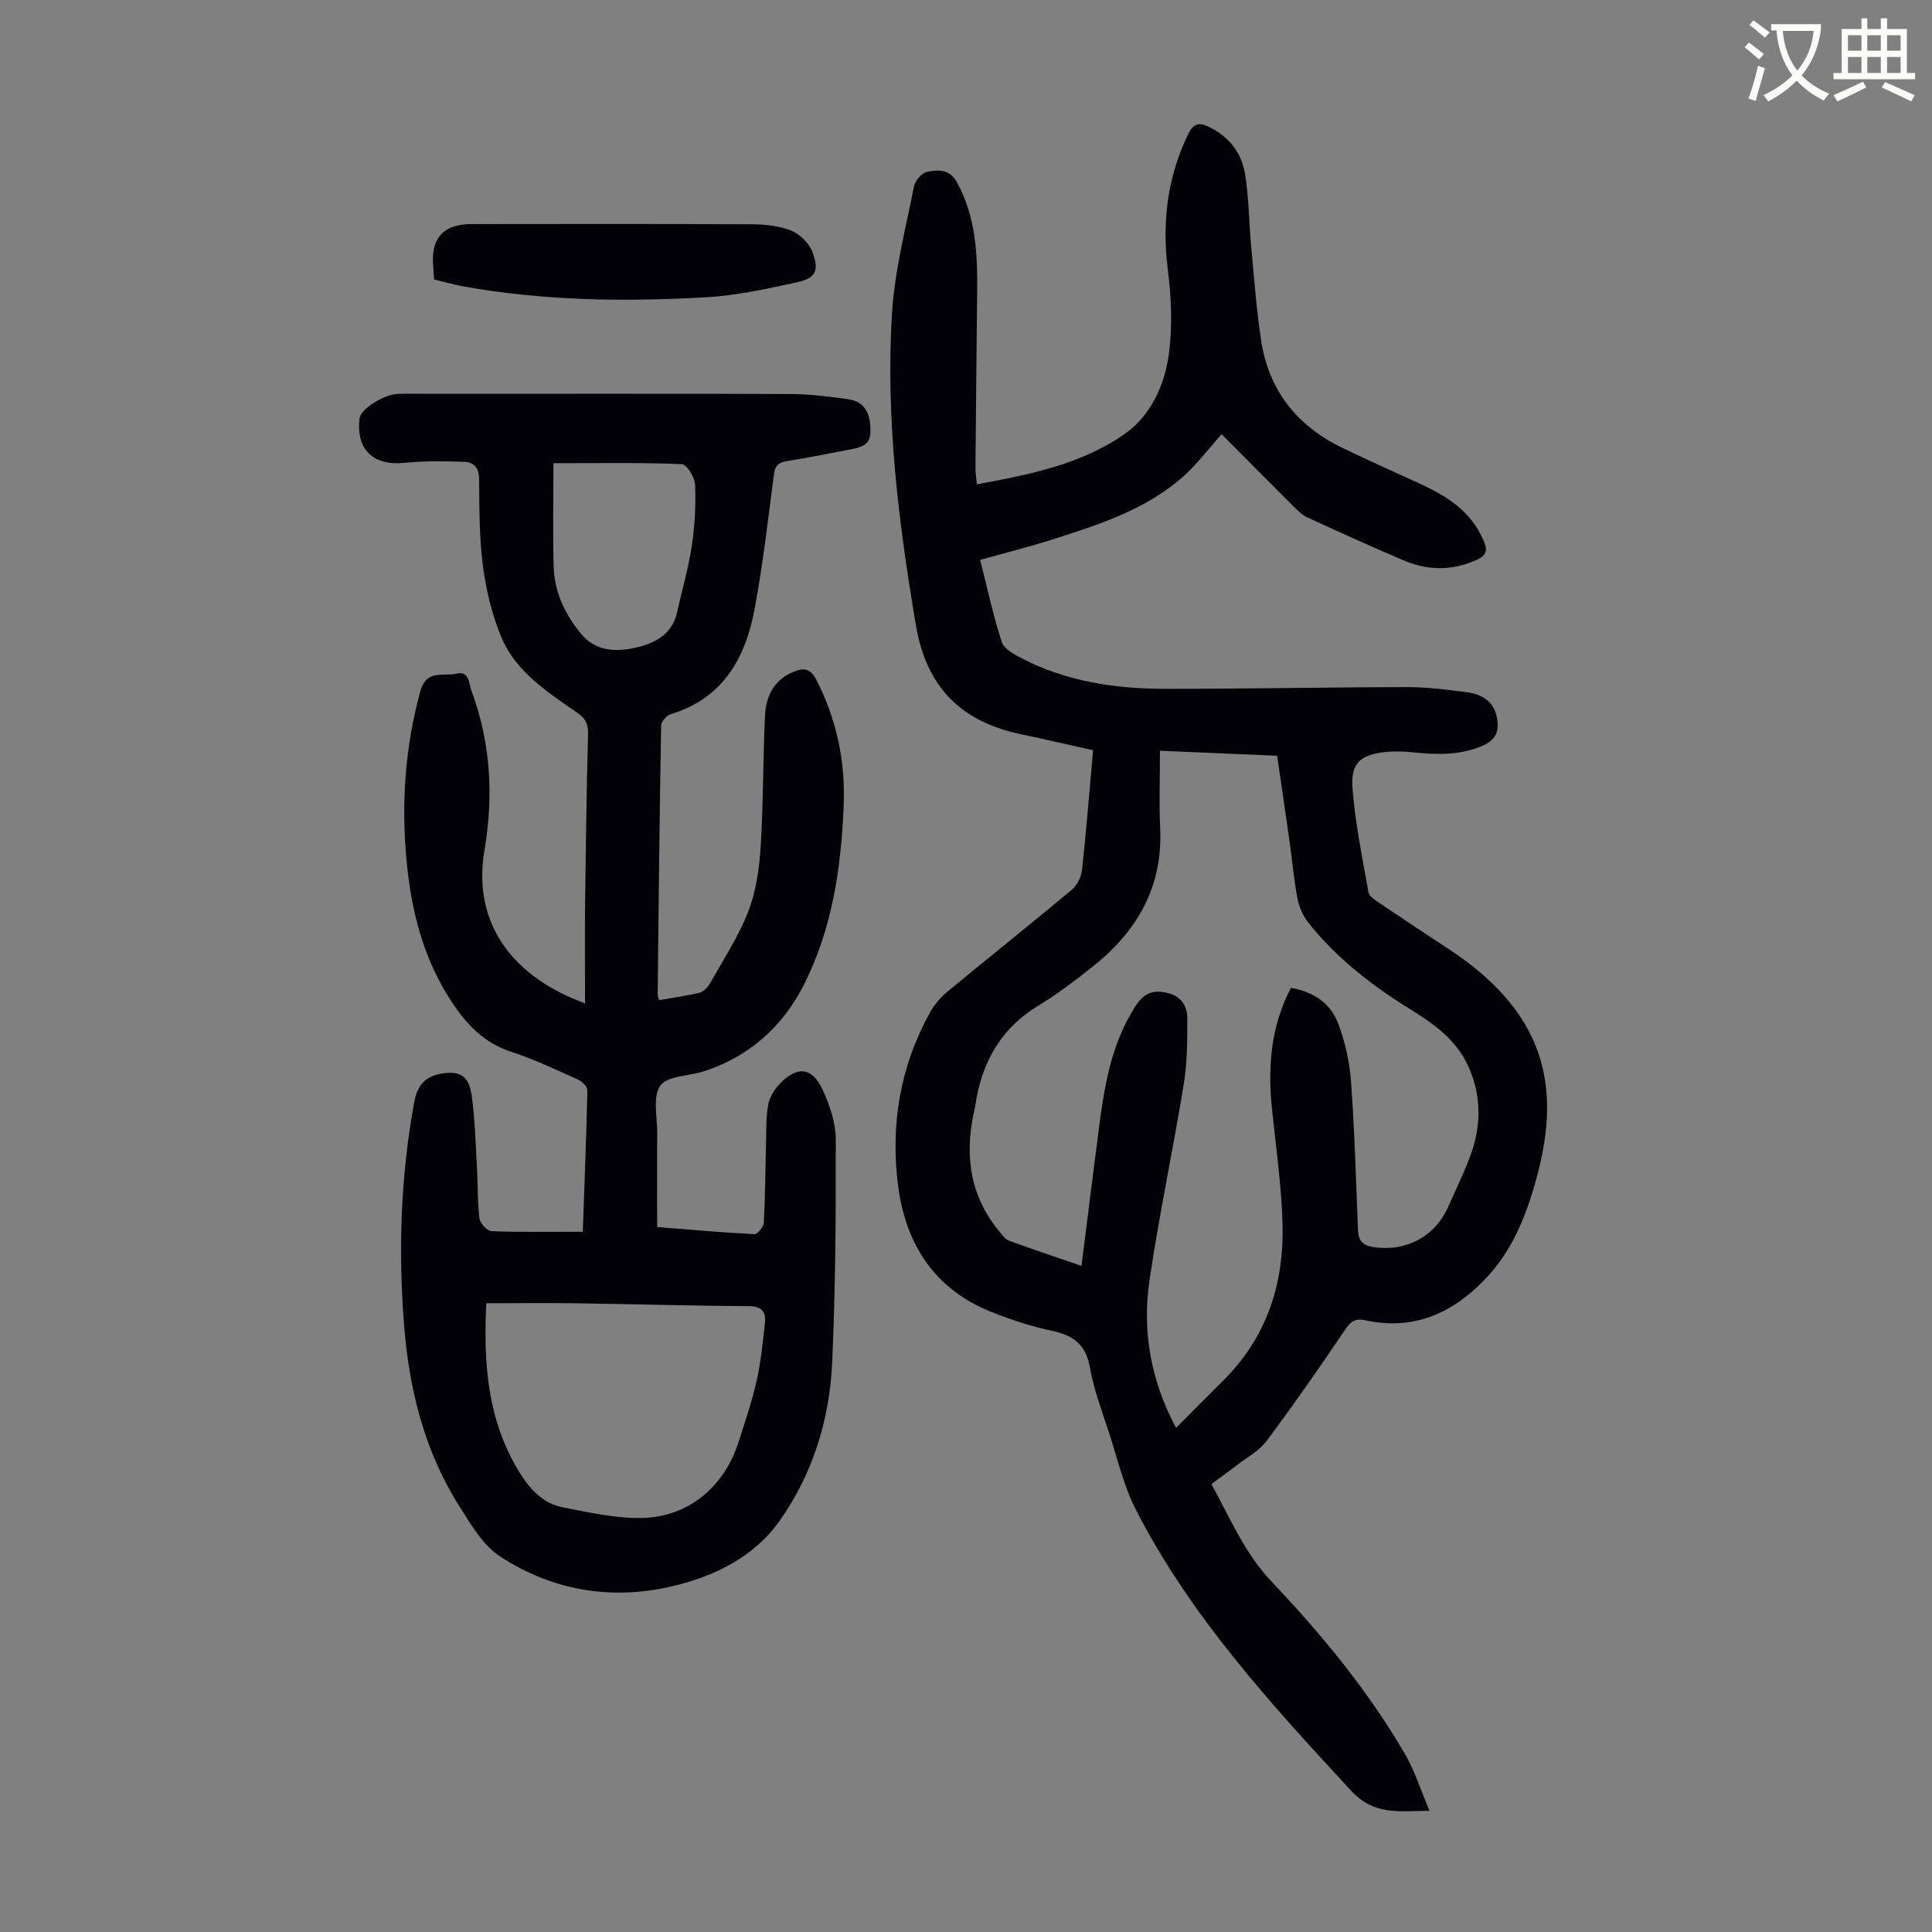 <svg enable-background="new 0 0 400 400" viewBox="0 0 400 400" xmlns="http://www.w3.org/2000/svg"><rect x="0" y="0" width="400" height="400" fill="#808080" stroke="none"/><path d="m362.1 8.8c1.1.8 2.1 1.6 3.1 2.4l-1 1.1c-1.3-1.1-2.3-2-3-2.5zm1.9 4.8c.5.2.9.4 1.4.5-.6 2.3-1.3 4.5-1.9 6.8l-1.5-.5c.8-2.1 1.4-4.3 2-6.8zm-1-9.4c1.3.9 2.4 1.8 3.4 2.5l-1 1.1c-1.4-1.2-2.4-2.1-3.2-2.6zm3.7 2.2v-1.4h10.3v1.2c-.5 3.6-1.8 6.8-4 9.4 1.5 1.6 3.4 2.8 5.7 3.8-.3.4-.7.8-1.1 1.4-2.3-1.1-4.1-2.5-5.6-4.1-1.6 1.6-3.6 3.1-5.9 4.3-.3-.5-.7-.9-1-1.3 2.4-1.1 4.4-2.5 6-4.1-1.9-2.5-3-5.6-3.3-9.3h-1.1zm8.8 0h-6.4c.3 3.3 1.3 6 3 8.2 2-2.3 3.1-5.1 3.4-8.2z" fill="#fbfcfa"/><path d="m385.3 3.8h1.3v2.2h2.8v-2.2h1.3v2.2h4.1v9.1h1.7v1.3h-16.9v-1.3h1.7v-9.1h4.1v-2.2zm.4 13.1.7 1.2c-1.8.9-3.8 1.9-6 2.9-.2-.4-.5-.8-.8-1.3 2.3-1 4.3-1.9 6.1-2.8zm-3.1-6.4h2.8v-3.2h-2.8zm0 4.6h2.8v-3.3h-2.8zm4-4.6h2.8v-3.2h-2.8zm0 4.6h2.8v-3.3h-2.8zm3.7 1.9c2.1.9 4.1 1.8 6.1 2.7l-.7 1.3c-2.2-1.1-4.2-2-6.1-2.9zm3.2-9.7h-2.8v3.2h2.8zm-2.8 7.8h2.8v-3.3h-2.8z" fill="#fbfcfa"/><g fill="#010106"><path d="m250.81 307.27c3.9 7.08 6.83 14.26 12.5 20.24 10.39 10.94 20.03 22.64 27.65 35.78 1.98 3.42 3.17 7.29 5 11.62-6.4.02-11.43 1.02-16.22-4.16-16.68-18.03-33.23-36.09-44.55-58.14-2.57-5-3.85-10.68-5.61-16.08-1.45-4.46-3.14-8.91-3.95-13.5-.84-4.76-3.51-6.58-7.87-7.51-4.23-.91-8.42-2.27-12.45-3.87-11.78-4.68-17.8-14.02-19.36-26.1-1.63-12.58.38-24.75 6.63-35.98.89-1.61 2.18-3.11 3.6-4.28 8.54-7.06 17.21-13.96 25.71-21.06 1.11-.93 1.97-2.66 2.13-4.12.89-8.1 1.53-16.23 2.29-24.78-5.08-1.13-9.94-2.27-14.82-3.29-12.62-2.62-19.72-9.87-21.87-22.63-3.6-21.33-6.27-42.79-4.95-64.45.54-8.84 2.83-17.59 4.55-26.33.23-1.19 1.62-2.85 2.7-3.05 2.26-.41 4.63-.72 6.25 2.25 3.87 7.1 4.22 14.71 4.14 22.47-.12 12.18-.25 24.36-.35 36.54-.01 1.07.17 2.15.29 3.44 10.98-2.04 21.74-4.17 30.72-10.51 5.27-3.72 8.15-10.03 9.02-16.4.79-5.76.51-11.8-.21-17.59-1.23-9.85-.09-19.13 4.25-28.07 1.03-2.11 2.19-2.44 4.19-1.48 4.16 1.99 6.8 5.34 7.53 9.69.83 4.93.82 9.99 1.28 14.98.61 6.55 1.09 13.13 2.08 19.62 1.58 10.37 7.48 17.71 16.88 22.24 5.13 2.47 10.32 4.8 15.5 7.16 5.27 2.4 10.19 5.23 12.99 10.6 1.98 3.79 1.57 4.63-2.41 6.06-4.56 1.63-9.07 1.29-13.42-.55-6.69-2.83-13.3-5.84-19.9-8.87-1.08-.49-2.01-1.39-2.87-2.25-4.99-4.97-9.94-9.98-14.95-15.01-2.76 3.07-5.09 6.21-7.96 8.76-7.72 6.86-17.38 9.92-26.97 13-4.87 1.56-9.84 2.79-15.07 4.26 1.49 5.88 2.7 11.56 4.5 17.05.48 1.46 2.66 2.58 4.28 3.42 9.18 4.7 19.12 6.2 29.26 6.22 16.78.03 33.55-.33 50.33-.35 4.12-.01 8.25.52 12.35 1.05 2.91.37 5.42 1.69 6.18 4.86.65 2.73.21 4.89-2.86 6.22-4.64 2-9.34 1.88-14.17 1.39-1.99-.2-4.02-.29-6-.08-5.15.56-7.19 2.29-6.78 7.51.56 7.21 2.03 14.35 3.3 21.49.15.86 1.38 1.65 2.26 2.25 4.82 3.26 9.67 6.46 14.53 9.66 21.33 14.05 22.79 30.3 17.83 47.97-2.08 7.42-4.93 14.51-10.52 20.31-6.9 7.16-14.84 10.59-24.74 8.46-2.13-.46-3.05.25-4.23 2-5.24 7.77-10.6 15.46-16.2 22.97-1.55 2.08-4.09 3.42-6.2 5.06-1.68 1.27-3.39 2.51-5.24 3.89zm-7.32-11.64c3.5-3.51 6.54-6.62 9.64-9.67 9.11-8.97 12.75-20.14 12.4-32.58-.22-7.91-1.34-15.8-2.17-23.68-.92-8.72-.28-17.15 3.91-25.17 4.66.78 8.2 3.19 9.78 7.36 1.44 3.79 2.36 7.93 2.66 11.98.75 10.25 1.03 20.54 1.45 30.81.09 2.11.87 3.15 3.12 3.5 6.67 1.06 12.8-2.09 15.55-8.31 1.54-3.47 3.21-6.9 4.54-10.45 2.36-6.32 2.42-12.68-.49-18.9-2.49-5.33-7.04-8.56-11.84-11.53-7.95-4.91-15.28-10.57-21.13-17.92-1.12-1.4-1.93-3.25-2.27-5.01-.75-3.83-1.07-7.75-1.62-11.63-.84-5.93-1.71-11.86-2.6-17.96-8.27-.35-16.15-.69-24.26-1.04 0 5.58-.21 10.82.04 16.04.57 12.14-4.76 21.34-13.95 28.64-3.59 2.85-7.26 5.66-11.17 8.03-7.99 4.83-11.94 12.02-13.19 21-.08.55-.25 1.09-.36 1.64-1.83 8.91-.53 17.13 5.45 24.28.56.68 1.16 1.53 1.92 1.81 4.89 1.79 9.82 3.43 15.01 5.22 1.22-9.65 2.37-18.85 3.55-28.04 1.15-9.01 2.56-17.91 7.66-25.79 1.67-2.58 3.54-3.37 6.4-2.74 2.9.63 4.28 2.61 4.29 5.25.01 4.56.01 9.18-.72 13.66-2.21 13.56-5.09 27.02-7.1 40.62-1.53 10.45.19 20.63 5.5 30.58z"/><path d="m120.66 255.02c.36-10.07.74-19.66.95-29.26.02-.74-1.06-1.85-1.88-2.22-4.59-2.05-9.15-4.24-13.92-5.79-5.72-1.86-9.37-5.83-12.47-10.6-5.83-8.95-8.27-18.95-9.21-29.45-1.05-11.7-.23-23.17 2.89-34.56 1.27-4.64 4.74-3.03 7.44-3.66 2.77-.64 2.59 2.04 3.12 3.45 4.03 10.74 4.63 21.89 2.73 33.06-2.66 15.63 6.32 26.48 20.82 31.74 0-7.16-.07-14.03.01-20.89.14-11.64.3-23.27.61-34.9.06-2.07-.55-3.21-2.22-4.37-6.16-4.27-12.7-8.44-15.72-15.63-1.95-4.64-3.17-9.74-3.82-14.75-.78-5.97-.74-12.06-.8-18.09-.02-2.37-1.22-3.43-3.12-3.49-4.1-.14-8.24-.19-12.31.22-6.48.65-10.08-2.73-9.32-9.23.21-1.85 4.98-4.95 7.92-5.05 2.35-.08 4.7-.02 7.05-.02 24.85 0 49.69-.05 74.54.05 3.89.01 7.79.56 11.66 1.07 2.8.37 4.26 2.22 4.53 5.03.35 3.65-.39 4.67-4.03 5.36-4.39.83-8.78 1.72-13.19 2.43-1.7.27-2.45.9-2.68 2.71-1.22 9.31-2.28 18.66-4 27.88-1.9 10.17-6.53 18.53-17.38 21.8-.85.26-1.96 1.56-1.98 2.39-.33 18.57-.52 37.14-.72 55.71 0 .31.17.62.31 1.1 2.77-.48 5.54-.85 8.24-1.5.84-.2 1.74-1.02 2.18-1.79 2.8-4.95 5.97-9.78 8.02-15.04 1.62-4.15 2.28-8.84 2.57-13.33.57-9.03.48-18.1.9-27.14.19-4.1 1.84-7.57 6.06-9.23 2.09-.82 3.39-.56 4.54 1.66 4.21 8.16 6.05 16.84 5.7 25.91-.49 12.93-2.37 25.73-8.29 37.37-4.36 8.58-11.32 14.84-20.75 17.86-3.07.98-7.46.89-8.94 2.95-1.61 2.25-.61 6.42-.63 9.76-.05 6.36-.01 12.73-.01 19.51 6.83.54 13.47 1.13 20.12 1.47.64.03 1.91-1.49 1.96-2.34.29-5.35.31-10.71.45-16.07.07-2.78-.02-5.6.44-8.32.26-1.54 1.23-3.16 2.33-4.32 3.66-3.87 6.79-3.57 8.98 1.2 1.45 3.17 2.69 6.79 2.7 10.21.04 15.43-.06 30.87-.75 46.28-.53 11.8-4.07 23.08-10.87 32.7-5.29 7.49-13.56 11.57-22.51 13.62-12.6 2.88-24.62.76-35.35-6.22-3.54-2.3-6.01-6.55-8.38-10.29-7.31-11.48-10.48-24.29-11.53-37.76-1.21-15.47-.69-30.83 2.13-46.12.59-3.18 2.1-5.08 5.17-5.72 4.03-.83 6.09.22 6.67 4.23.73 5.06.84 10.21 1.14 15.33.2 3.46.08 6.94.51 10.37.12.99 1.61 2.56 2.52 2.6 6.13.23 12.28.12 18.87.12zm-19.98 14.8c-.59 12.2.15 24.07 6.79 34.88 2.19 3.56 4.88 6.58 9.06 7.38 5.44 1.04 10.99 2.33 16.46 2.2 9.52-.22 16.93-6.46 19.86-15.55 1.37-4.25 2.81-8.5 3.8-12.85.88-3.89 1.27-7.91 1.72-11.89.27-2.39-.62-3.56-3.42-3.57-11.74-.06-23.48-.42-35.22-.58-6.22-.1-12.45-.02-19.05-.02zm13.9-173.92c0 7.33-.14 14.32.04 21.3.14 5.3 2.31 9.92 5.67 14.01 2.98 3.62 7.07 3.78 11.01 2.95 4.07-.86 7.87-2.67 8.91-7.48 1-4.57 2.34-9.09 3.03-13.71.62-4.16.85-8.43.67-12.63-.06-1.52-1.73-4.2-2.75-4.25-8.55-.34-17.12-.19-26.58-.19z"/><path d="m89.87 57.86c-.09-1.33-.14-2.22-.2-3.11-.42-5.52 2.23-8.36 7.98-8.36 19.35-.03 38.71-.06 58.06.05 2.75.01 5.69.32 8.19 1.34 1.8.74 3.66 2.66 4.34 4.48 1.43 3.87.63 5.35-3.43 6.23-6.2 1.35-12.49 2.72-18.79 3.07-16.76.93-33.53.73-50.14-2.28-1.97-.35-3.9-.91-6.01-1.42z"/></g></svg>